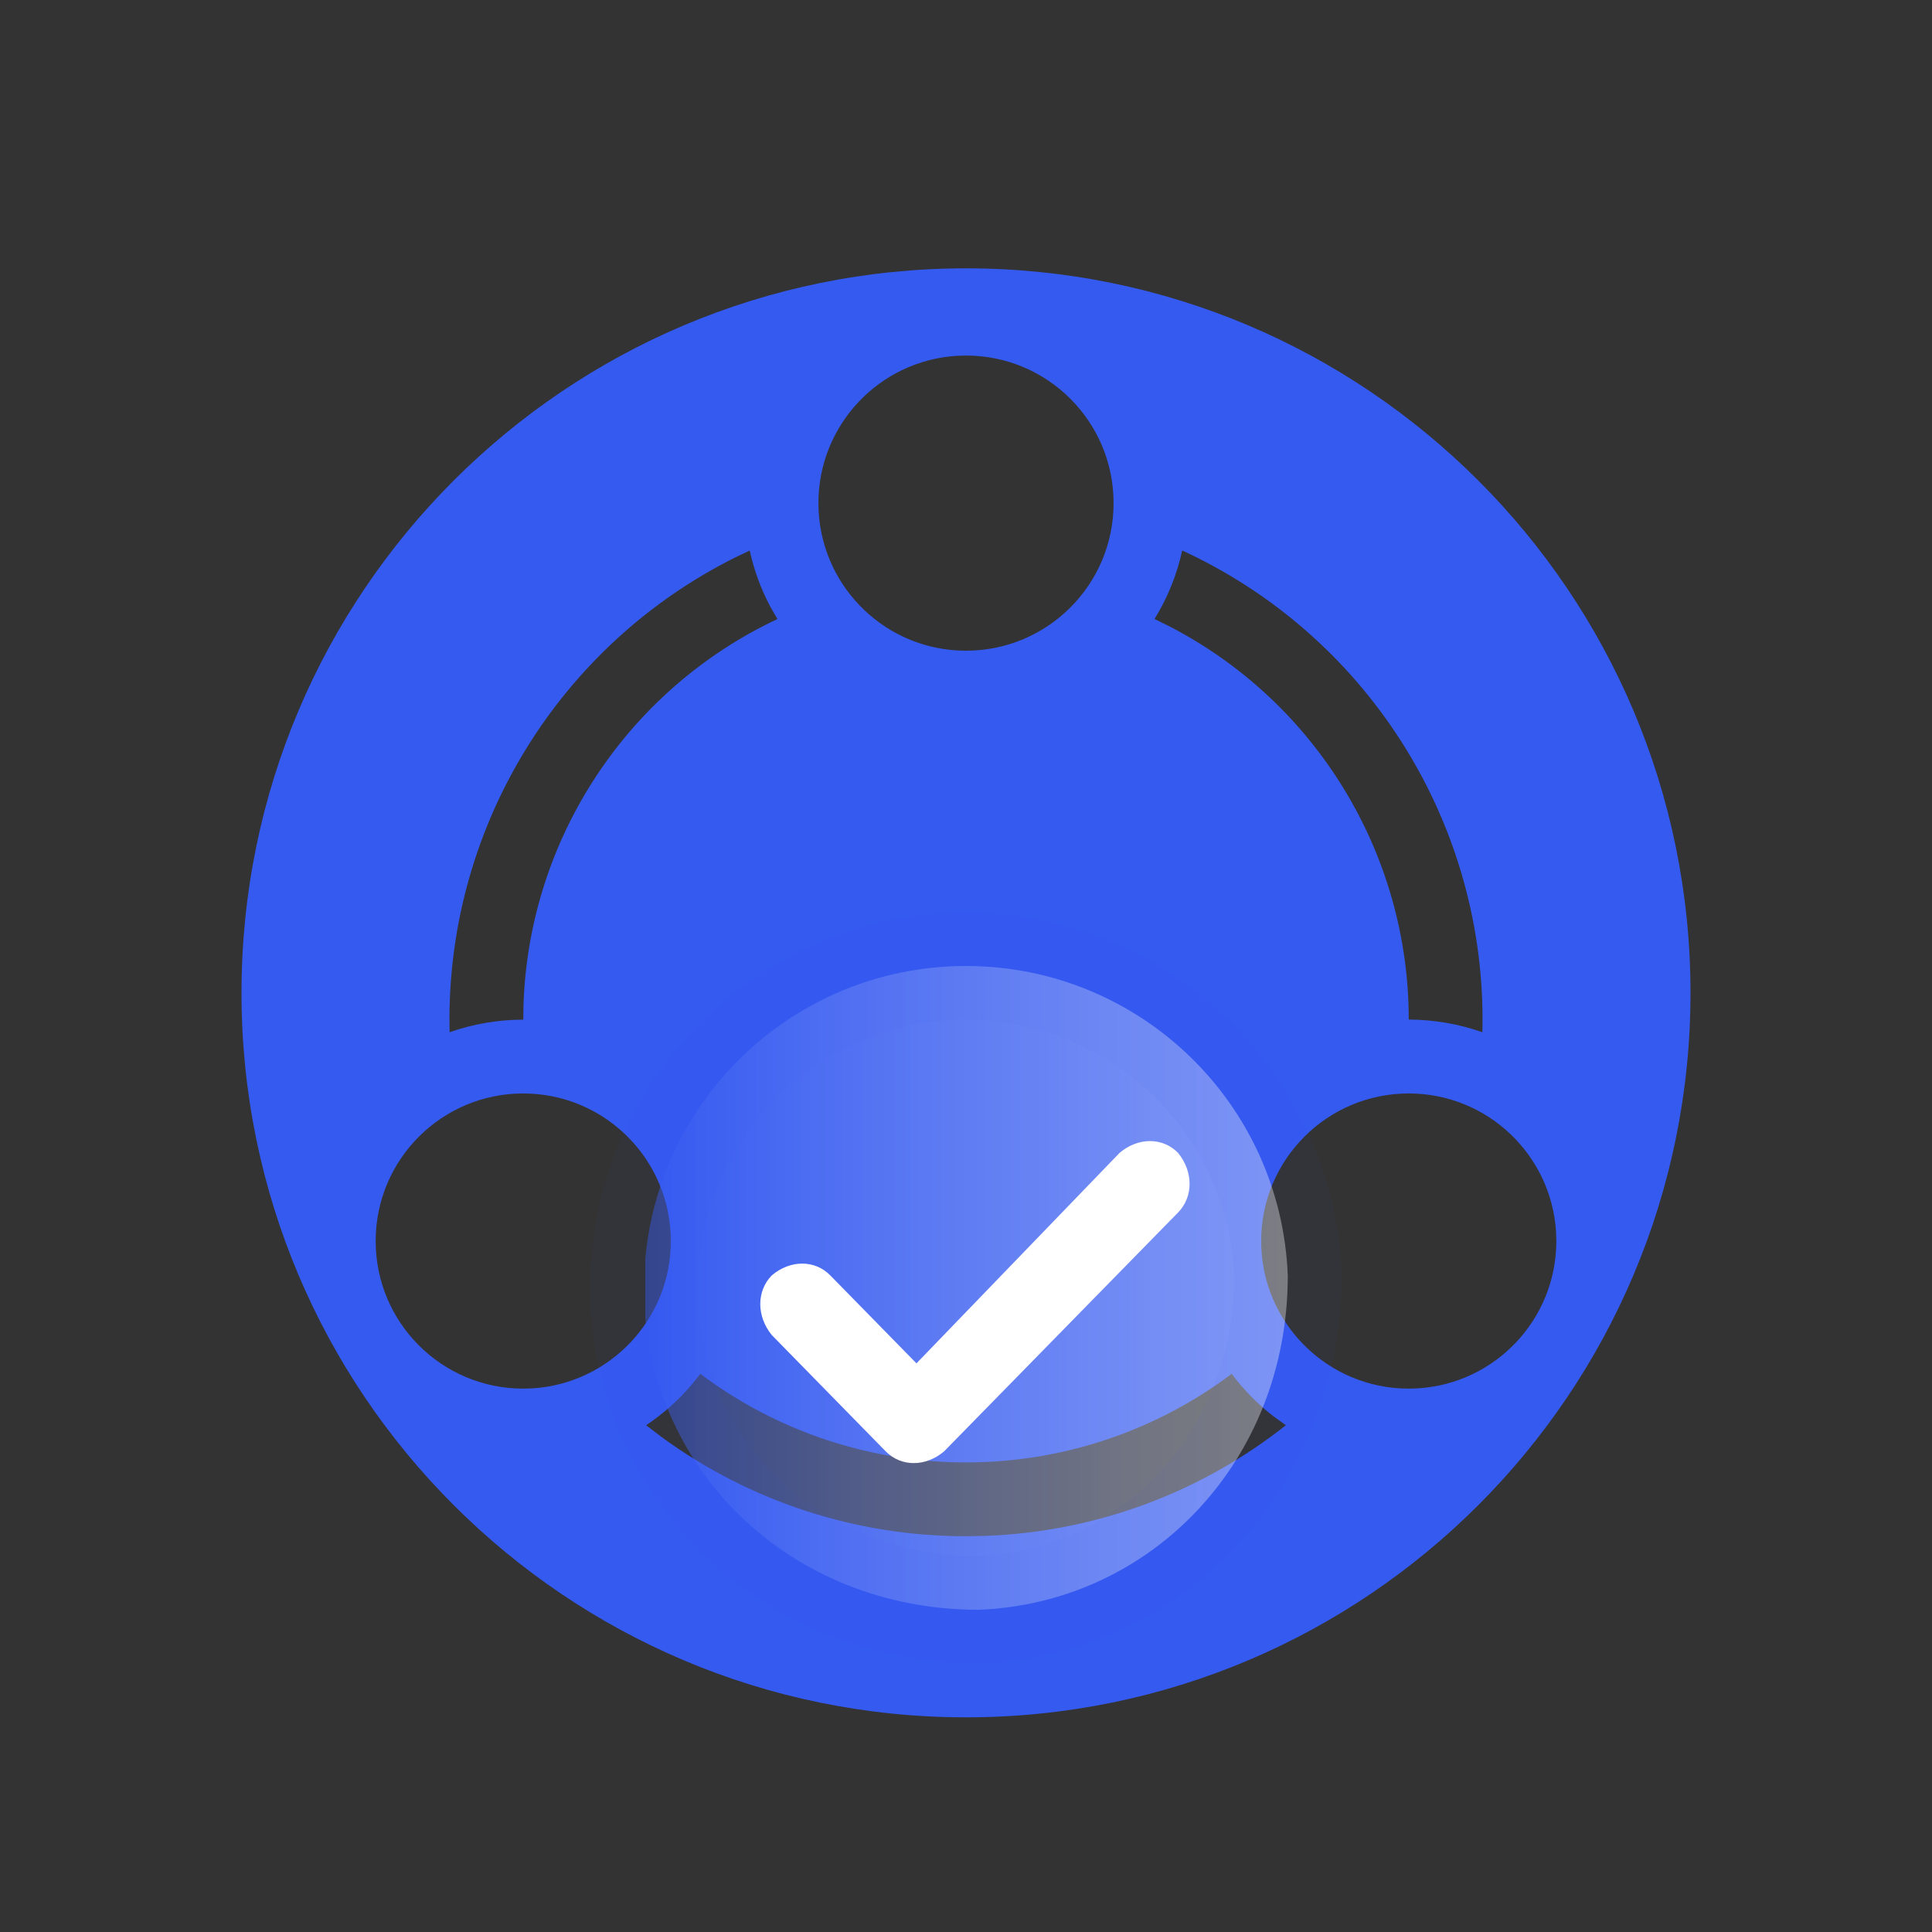 <?xml version="1.0" encoding="UTF-8"?>
<svg width="36px" height="36px" viewBox="0 0 36 36" version="1.1" xmlns="http://www.w3.org/2000/svg" xmlns:xlink="http://www.w3.org/1999/xlink">
    <rect x="0" y="0" width="36" height="36" fill="#333333" stroke="none"/>
    <title>765以上数据集成</title>
    <defs>
        <linearGradient x1="100%" y1="50%" x2="0%" y2="50%" id="linearGradient-1">
            <stop stop-color="#FFFFFF" stop-opacity="0.373" offset="0%"></stop>
            <stop stop-color="#355AF0" stop-opacity="0.468" offset="100%"></stop>
            <stop stop-color="#779CF7" stop-opacity="0" offset="100%"></stop>
        </linearGradient>
    </defs>
    <g id="页面-1" stroke="none" stroke-width="1" fill="none" fill-rule="evenodd">
        <g id="核心技术" transform="translate(-109, -79)">
            <g id="765以上数据集成" transform="translate(109, 79)">
                <rect id="矩形备份-2" x="0" y="0" width="36" height="36"></rect>
                <g id="事件过渡规则" transform="translate(4, 5)">
                    <path d="M14,0 C21.456,0 27.5,6.044 27.5,13.5 C27.5,20.956 21.456,27 14,27 C6.544,27 0.5,20.956 0.5,13.5 C0.5,6.044 6.544,0 14,0 Z M18.95,20.6 L18.703,20.779 C15.793,22.799 11.902,22.739 9.05,20.6 L9.05,20.6 L8.874,20.818 C8.631,21.101 8.35,21.349 8.039,21.557 L8.039,21.557 L8.325,21.775 C9.969,22.978 11.957,23.628 14,23.625 L14,23.625 L14.36,23.619 C16.396,23.546 18.359,22.825 19.961,21.557 L19.961,21.557 L19.734,21.394 C19.438,21.166 19.175,20.899 18.95,20.6 L18.95,20.6 Z M5.75,15.375 C4.231,15.375 3,16.606 3,18.125 C3,19.644 4.231,20.875 5.75,20.875 L5.75,20.875 L5.918,20.87 C7.358,20.783 8.5,19.588 8.5,18.125 L8.5,18.125 L8.495,17.958 C8.408,16.517 7.213,15.375 5.75,15.375 Z M22.25,15.375 C20.731,15.375 19.5,16.606 19.5,18.125 C19.5,19.644 20.731,20.875 22.25,20.875 L22.25,20.875 L22.418,20.87 C23.858,20.783 25,19.588 25,18.125 L25,18.125 L24.995,17.958 C24.908,16.517 23.713,15.375 22.25,15.375 Z M18.029,5.257 C17.93,5.709 17.756,6.14 17.513,6.534 L17.513,6.534 L17.773,6.662 C20.515,8.071 22.25,10.9 22.25,13.998 L22.25,13.998 C22.717,14 23.181,14.079 23.622,14.234 L23.622,14.234 L23.624,14.117 L23.624,14.117 L23.625,14 C23.626,10.244 21.441,6.83 18.03,5.258 L18.03,5.258 Z M9.97,5.258 L9.698,5.388 C6.444,7.014 4.375,10.344 4.375,13.998 L4.375,13.998 L4.376,14.117 L4.376,14.117 L4.378,14.234 C4.819,14.079 5.283,14 5.75,14 L5.75,14 L5.755,13.71 C5.862,10.63 7.682,7.855 10.486,6.535 L10.486,6.535 L10.348,6.294 C10.176,5.968 10.049,5.619 9.97,5.258 L9.97,5.258 Z M14,1.625 L13.833,1.63 C12.392,1.717 11.25,2.912 11.25,4.375 L11.25,4.375 L11.255,4.543 C11.342,5.983 12.537,7.125 14,7.125 C15.519,7.125 16.75,5.894 16.75,4.375 C16.75,2.856 15.519,1.625 14,1.625 L14,1.625 Z" id="形状结合" fill="#355AF0"></path>
                    <path d="M14,13 C15.619,13 17.089,13.642 18.169,14.684 C19.248,15.727 19.937,17.172 19.996,18.777 C19.994,20.494 19.363,22.015 18.328,23.124 C17.286,24.241 15.836,24.937 14.223,24.996 C12.469,24.993 10.917,24.334 9.802,23.256 C8.679,22.171 8,20.665 8,19 C8,17.343 8.672,15.843 9.757,14.757 C10.843,13.672 12.343,13 14,13 Z" id="路径" stroke-opacity="0.04" stroke="#355AF0" stroke-width="2" fill="url(#linearGradient-1)"></path>
                    <path d="M13.077,20.404 L11.471,18.765 C11.184,18.472 10.726,18.472 10.381,18.765 C10.095,19.057 10.095,19.526 10.381,19.877 L12.503,22.043 C12.79,22.336 13.249,22.336 13.593,22.043 L17.951,17.594 C18.238,17.301 18.238,16.833 17.951,16.482 C17.665,16.189 17.206,16.189 16.862,16.482 L13.077,20.404 L13.077,20.404 Z" id="路径" fill="#FFFFFF" fill-rule="nonzero"></path>
                </g>
            </g>
        </g>
    </g>
</svg>